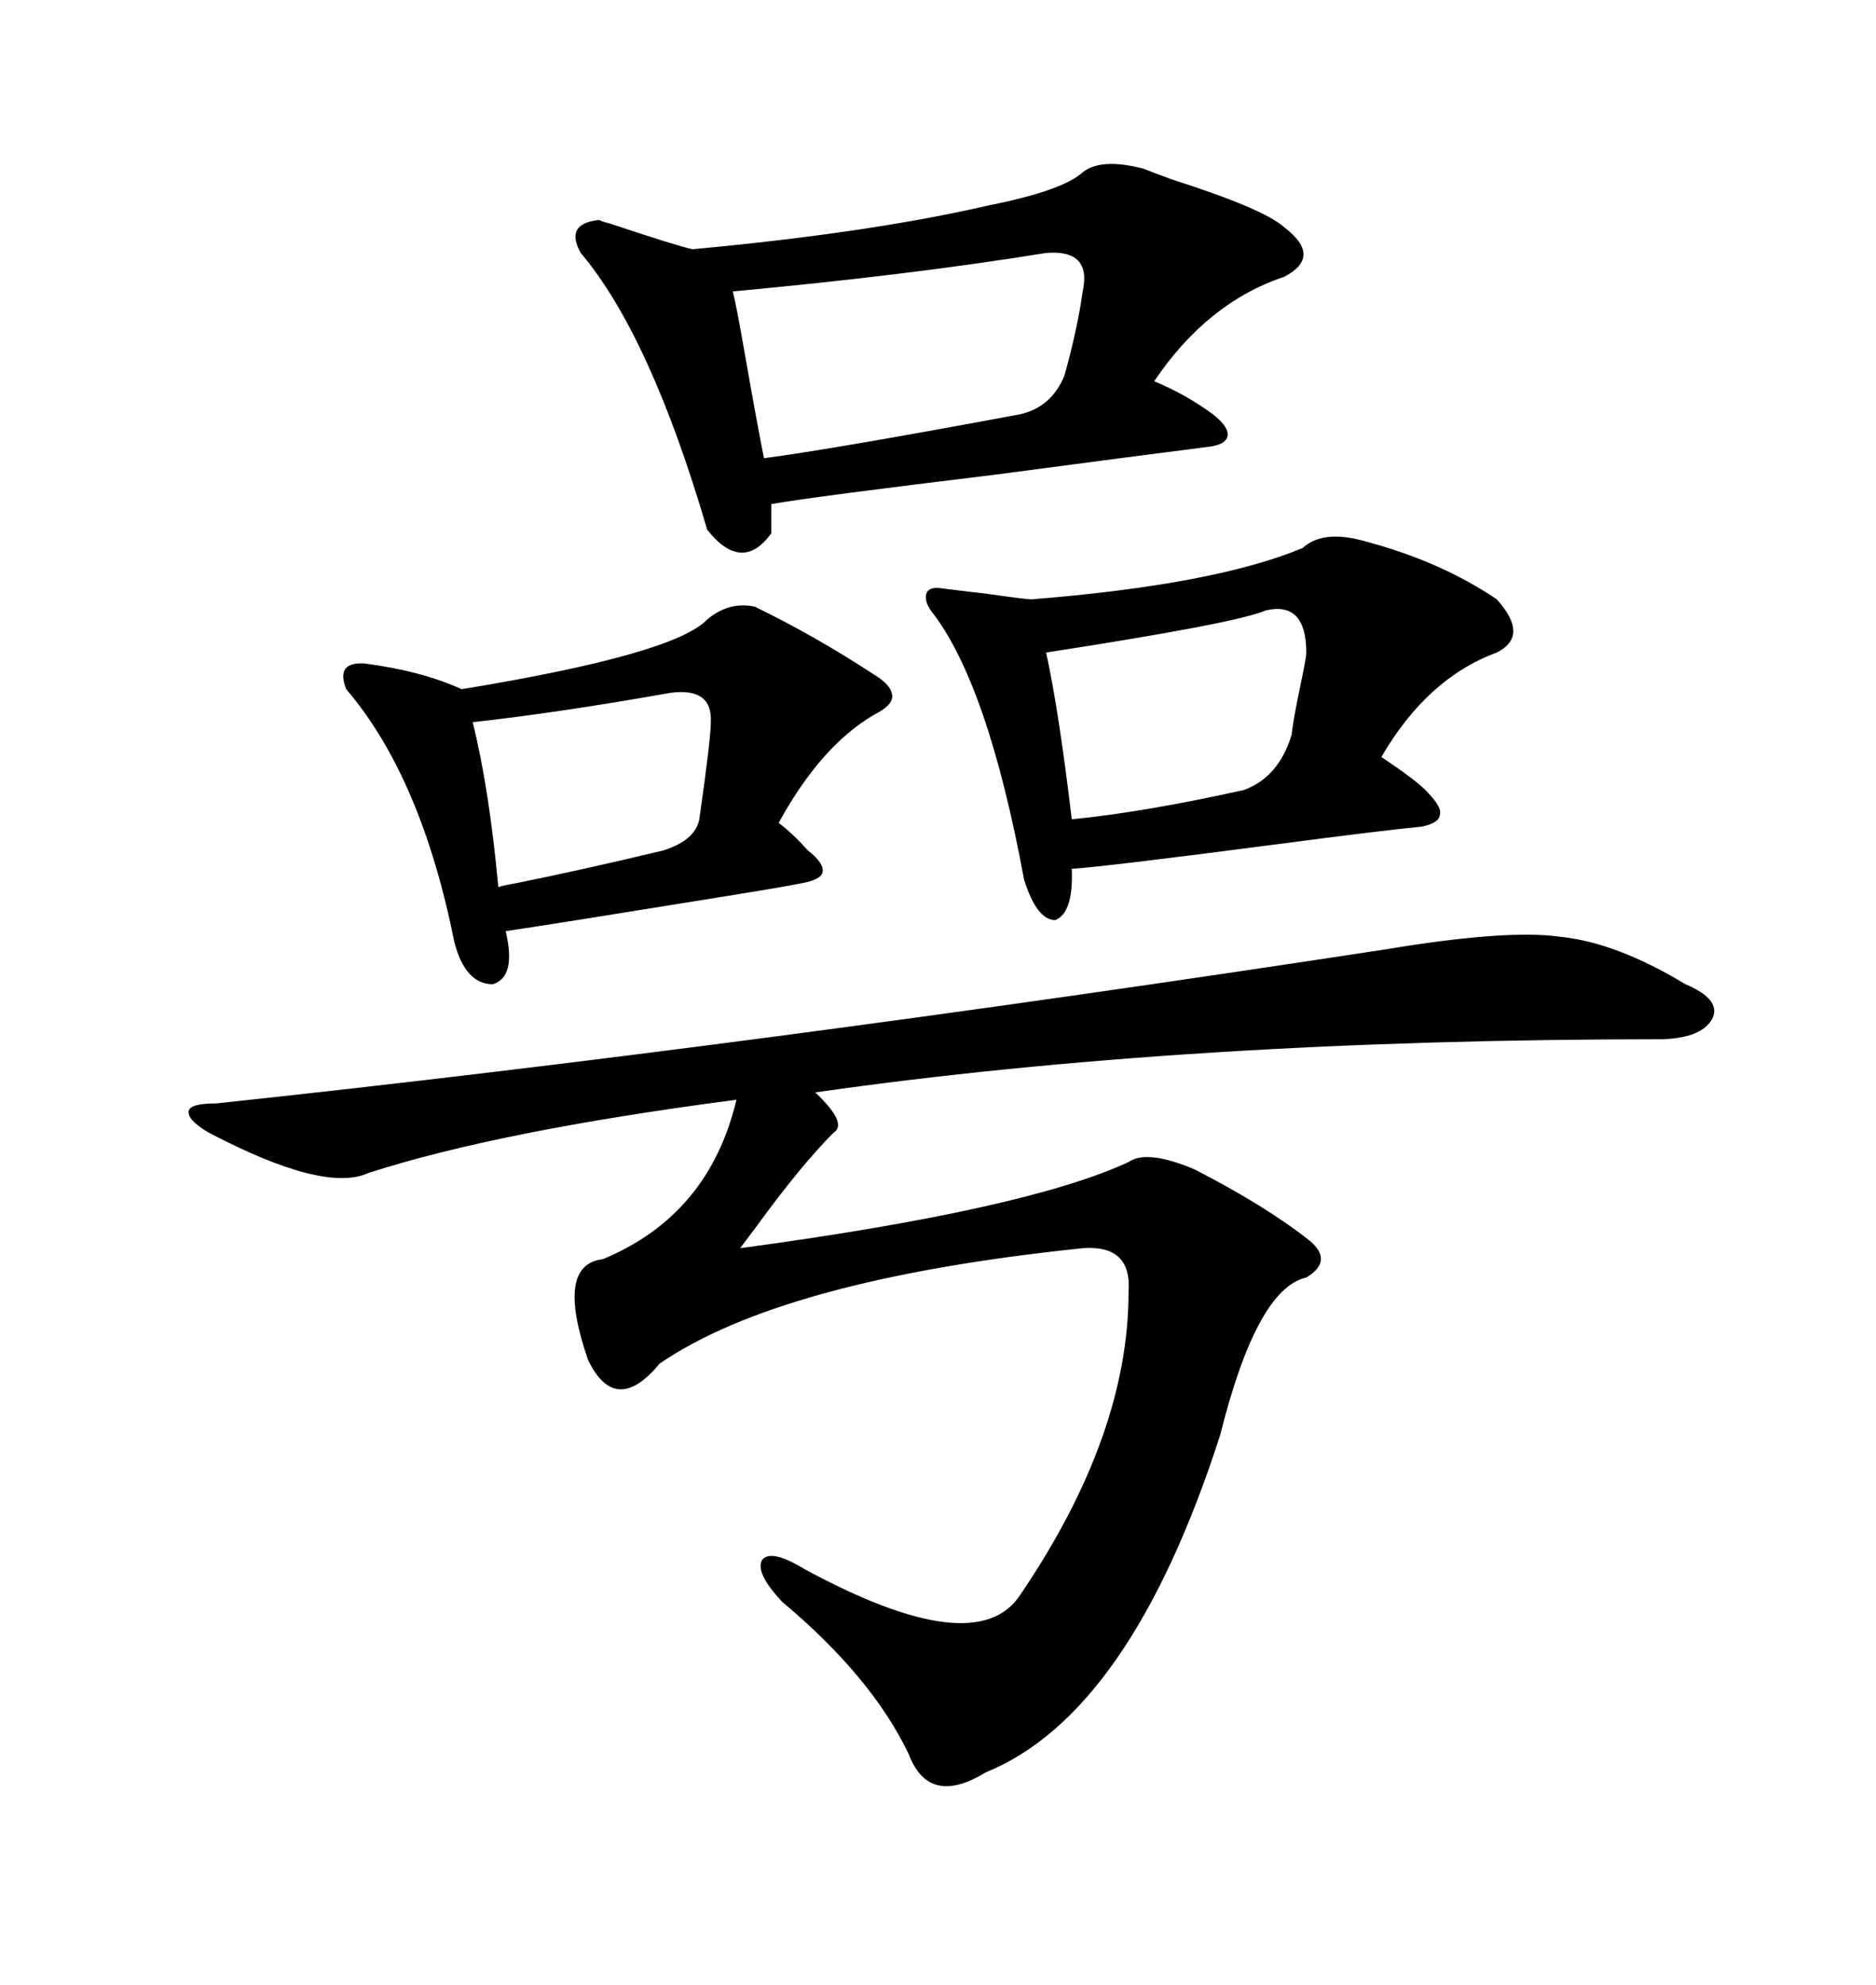 <svg xmlns="http://www.w3.org/2000/svg" xmlns:xlink="http://www.w3.org/1999/xlink" width="300" height="317.285"><path d="M221.48 151.76L221.48 151.76Q240.82 148.54 249.32 149.71L249.32 149.71Q258.40 150.59 269.53 157.32L269.53 157.32Q275.10 159.67 273.93 162.60L273.93 162.60Q272.46 165.82 266.02 166.11L266.02 166.11Q189.84 166.11 130.37 174.61L130.37 174.61Q135.64 179.59 133.30 181.05L133.30 181.05Q128.03 186.33 121.00 196.00L121.00 196.00Q119.24 198.34 118.36 199.51L118.36 199.51Q164.06 193.36 180.47 185.74L180.47 185.74Q183.40 183.69 191.02 186.91L191.02 186.91Q202.44 192.77 209.47 198.34L209.47 198.34Q213.28 201.56 208.89 204.20L208.89 204.20Q200.98 205.96 195.12 229.39L195.12 229.39Q180.76 273.93 157.62 283.30L157.62 283.30Q148.54 288.87 145.31 280.37L145.31 280.37Q139.45 268.07 125.10 256.05L125.10 256.05Q120.70 251.37 121.88 249.32L121.88 249.32Q123.34 247.56 128.61 250.78L128.61 250.78Q156.15 265.72 163.18 254.88L163.18 254.88Q180.47 229.39 180.47 206.54L180.47 206.54Q181.05 198.93 173.14 199.51L173.14 199.51Q125.10 204.49 105.47 217.97L105.47 217.97Q98.44 226.46 94.04 217.38L94.04 217.38Q88.77 202.15 96.39 201.27L96.39 201.27Q113.38 194.24 117.77 175.78L117.77 175.78Q79.69 180.76 58.89 187.50L58.89 187.50Q51.86 190.72 33.40 181.05L33.40 181.05Q29.88 179.00 30.18 177.54L30.18 177.54Q30.47 176.37 34.57 176.37L34.57 176.37Q119.82 167.29 221.48 151.76ZM173.14 27.54L173.14 27.54Q176.07 25.20 182.81 26.95L182.81 26.95Q184.28 27.54 187.50 28.71L187.50 28.71Q202.15 33.40 205.37 36.33L205.37 36.33Q211.52 41.02 205.37 44.24L205.37 44.24Q193.07 48.34 184.57 60.94L184.57 60.94Q189.55 62.99 193.95 66.21L193.95 66.21Q196.58 68.26 196.29 69.73L196.29 69.73Q196.00 71.19 192.77 71.48L192.77 71.48Q183.40 72.66 159.08 75.88L159.08 75.88Q130.08 79.39 123.34 80.57L123.34 80.57L123.34 85.25Q118.65 91.70 113.09 84.67L113.09 84.67Q104.00 53.61 92.87 40.43L92.87 40.43Q90.23 35.74 95.80 35.16L95.80 35.16Q96.39 35.45 97.56 35.74L97.56 35.74Q108.11 39.26 110.74 39.84L110.74 39.84Q139.16 37.21 158.20 32.81L158.20 32.81Q169.92 30.47 173.14 27.54ZM208.30 87.60L208.30 87.60Q211.52 84.67 217.97 86.43L217.97 86.43Q230.27 89.65 239.36 95.80L239.36 95.80Q244.63 101.66 239.36 104.30L239.36 104.30Q228.22 108.40 220.90 121.00L220.90 121.00Q226.17 124.51 227.93 126.27L227.93 126.27Q230.57 128.91 230.27 130.08L230.27 130.08Q230.27 131.54 227.34 132.13L227.34 132.13Q221.19 132.71 203.32 135.06L203.32 135.06Q176.37 138.57 171.39 138.87L171.39 138.87Q171.68 145.90 168.75 147.07L168.75 147.07Q165.82 147.07 163.77 140.63L163.77 140.63Q157.91 108.98 148.83 97.56L148.83 97.56Q147.66 95.80 148.24 94.63L148.24 94.63Q148.83 93.75 150.59 94.04L150.59 94.04Q152.93 94.34 157.91 94.92L157.91 94.92Q164.06 95.80 164.94 95.80L164.94 95.80Q194.24 93.46 208.30 87.60ZM113.09 99.02L113.09 99.02Q116.60 96.09 120.70 96.97L120.70 96.97Q130.37 101.66 139.75 107.81L139.75 107.81Q142.68 109.57 142.68 111.33L142.68 111.33Q142.68 112.79 139.75 114.26L139.75 114.26Q131.25 119.24 124.51 131.54L124.51 131.54Q126.56 133.01 129.20 135.94L129.20 135.94Q131.84 137.99 131.54 139.45L131.54 139.45Q131.25 140.63 128.03 141.21L128.03 141.21Q125.10 141.80 116.02 143.26L116.02 143.26Q87.01 147.95 80.86 148.83L80.86 148.83Q82.62 156.15 78.81 157.32L78.81 157.32Q74.41 157.32 72.66 150.59L72.66 150.59Q67.38 124.22 55.37 110.16L55.37 110.16Q53.61 105.76 58.30 106.05L58.30 106.05Q67.38 107.23 73.83 110.16L73.83 110.16Q107.81 104.59 113.09 99.02ZM167.29 40.43L167.29 40.43Q145.61 43.95 117.19 46.58L117.19 46.58Q117.77 48.93 118.95 55.66L118.95 55.66Q121.00 67.38 122.17 73.24L122.17 73.24Q133.30 71.78 163.18 66.21L163.18 66.21Q168.16 65.04 170.21 60.06L170.21 60.06Q172.27 52.73 173.14 46.58L173.14 46.58Q174.61 39.84 167.29 40.43ZM202.44 97.56L202.44 97.56Q197.75 99.61 167.29 104.30L167.29 104.30Q169.34 113.67 171.39 130.96L171.39 130.96Q183.11 129.79 198.93 126.27L198.93 126.27Q204.49 124.22 206.54 117.48L206.54 117.48Q206.84 114.84 208.01 109.28L208.01 109.28Q208.89 105.18 208.89 104.30L208.89 104.30Q208.89 96.09 202.44 97.56ZM107.23 110.74L107.23 110.74Q89.06 113.96 75.59 115.43L75.59 115.43Q78.22 125.98 79.69 141.80L79.69 141.80Q80.57 141.50 82.32 141.21L82.32 141.21Q92.58 139.16 106.05 135.94L106.05 135.94Q111.62 134.18 111.91 130.37L111.91 130.37Q113.67 118.07 113.67 115.43L113.67 115.43Q113.96 109.86 107.23 110.74Z"/></svg>